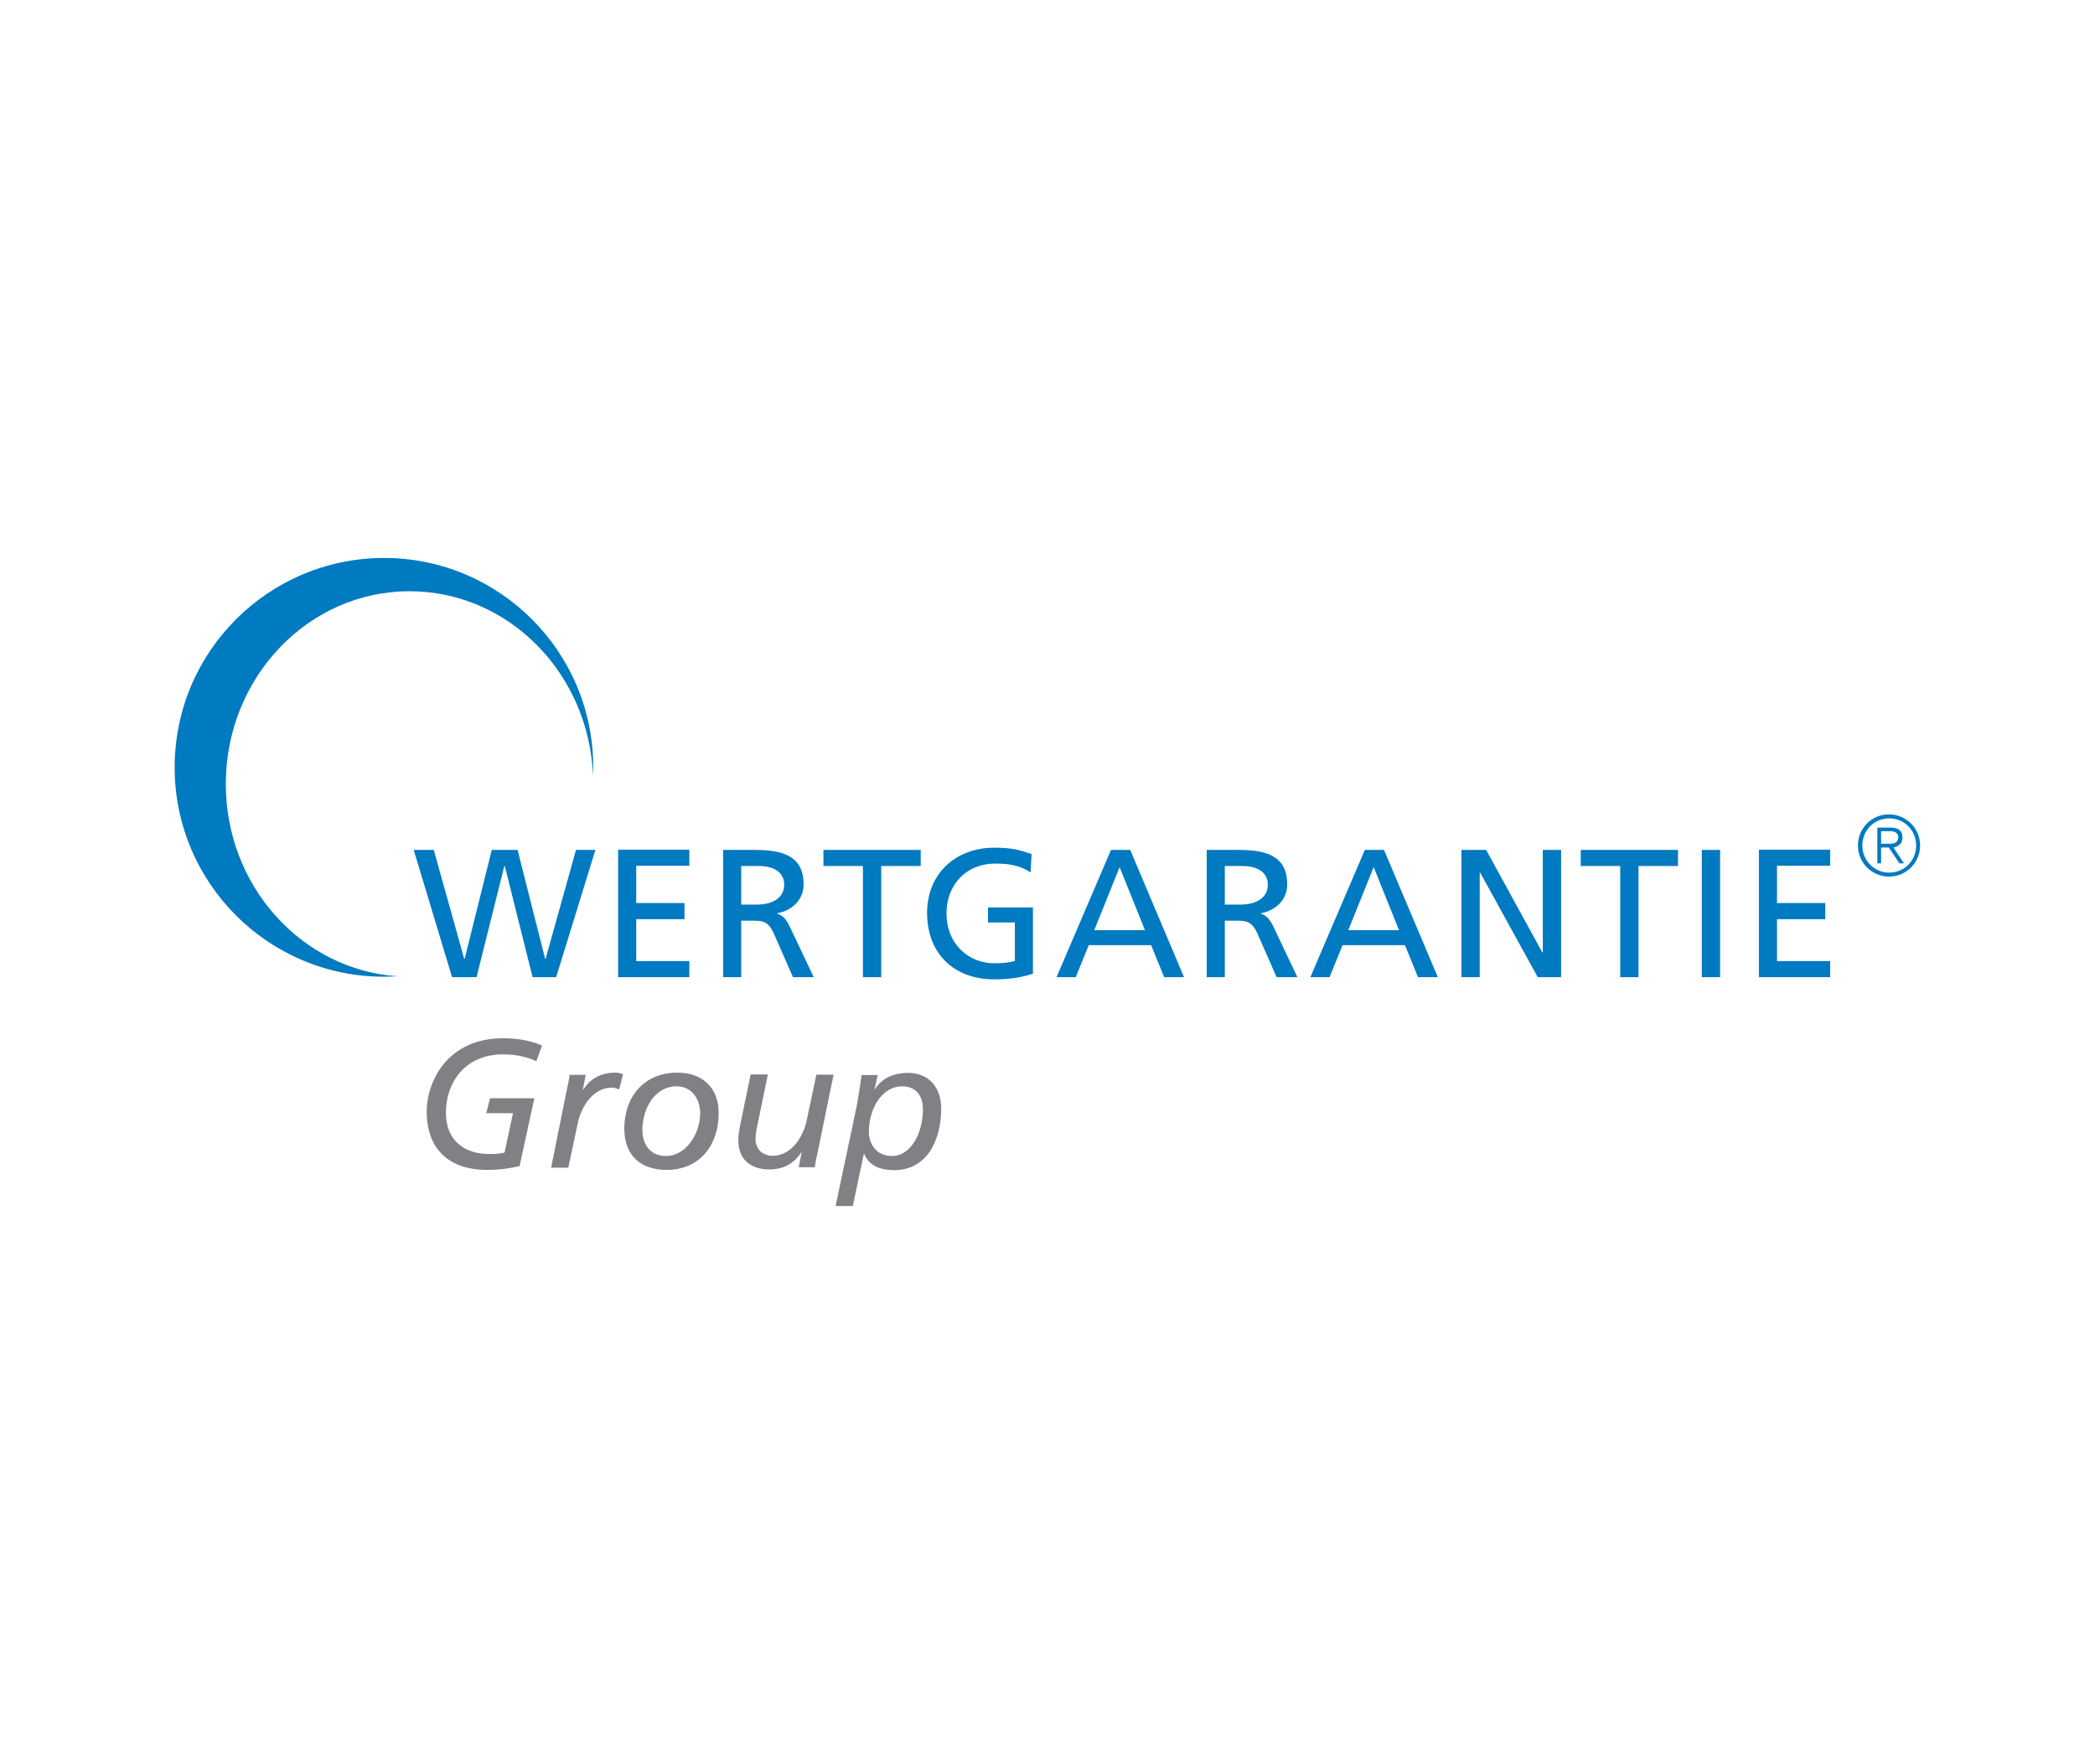 <?xml version="1.0" encoding="utf-8"?>
<!-- Generator: Adobe Illustrator 27.0.0, SVG Export Plug-In . SVG Version: 6.00 Build 0)  -->
<!DOCTYPE svg PUBLIC "-//W3C//DTD SVG 1.1//EN" "http://www.w3.org/Graphics/SVG/1.1/DTD/svg11.dtd">
<svg version="1.1" id="Layer_1" xmlns="http://www.w3.org/2000/svg" xmlns:xlink="http://www.w3.org/1999/xlink" x="0px" y="0px"
	 width="95px" height="80px" viewBox="0 0 95 80" style="enable-background:new 0 0 95 80;" xml:space="preserve">
<g>
	<path style="fill:#808184;" d="M39.4,51.31c0-1.04,0.6-2.05,1.51-2.05c0.54,0,0.94,0.33,0.94,1.04c0,1.05-0.52,2.12-1.41,2.12
		C39.74,52.42,39.4,51.88,39.4,51.31 M37.89,54.69h0.78l0.5-2.36h0.02c0.2,0.48,0.64,0.73,1.37,0.73c1.41,0,2.12-1.26,2.12-2.81
		c0-0.91-0.55-1.6-1.5-1.6c-0.59,0-1.19,0.21-1.5,0.74h-0.02l0.14-0.64h-0.73c-0.06,0.46-0.14,0.93-0.22,1.4L37.89,54.69z
		 M37.8,48.73h-0.78l-0.45,2.12c-0.11,0.52-0.58,1.56-1.54,1.56c-0.48,0-0.77-0.33-0.77-0.77c0-0.09,0.02-0.26,0.04-0.4l0.52-2.52
		h-0.78l-0.46,2.22c-0.05,0.24-0.1,0.52-0.1,0.77c0,0.89,0.59,1.32,1.41,1.32c0.74,0,1.19-0.37,1.44-0.77h0.02l-0.13,0.67h0.73
		c0.03-0.25,0.08-0.47,0.12-0.64L37.8,48.73z M29.13,51.23c0-0.88,0.51-1.97,1.55-1.97c0.7,0,1.07,0.59,1.07,1.22
		c0,0.95-0.66,1.94-1.54,1.94C29.48,52.42,29.13,51.9,29.13,51.23 M28.31,51.17c0,1.25,0.76,1.88,1.92,1.88
		c1.51,0,2.36-1.14,2.36-2.57c0-1.16-0.74-1.84-1.87-1.84C29.17,48.64,28.31,49.77,28.31,51.17 M24.99,52.95h0.78l0.44-2.07
		c0.11-0.52,0.58-1.56,1.54-1.56c0.06,0,0.18,0.02,0.33,0.08l0.17-0.69c-0.15-0.06-0.28-0.07-0.36-0.07c-0.74,0-1.19,0.37-1.44,0.77
		h-0.02l0.13-0.67h-0.73c-0.03,0.25-0.08,0.47-0.12,0.64L24.99,52.95z M24.58,47.41c-0.39-0.16-0.91-0.33-1.77-0.33
		c-2.49,0-3.46,1.92-3.46,3.33c0,1.83,1.17,2.64,2.71,2.64c0.69,0,1.12-0.09,1.5-0.17l0.67-3.08h-2.01l-0.17,0.68h1.21l-0.38,1.78
		c-0.17,0.06-0.51,0.07-0.69,0.07c-1.12,0-1.97-0.6-1.97-1.87c0-1.36,0.85-2.65,2.6-2.65c0.64,0,1.16,0.15,1.5,0.31L24.58,47.41z"/>
	<path style="fill:#007AC1;" d="M79.76,44.31h3.23v-0.73h-2.41v-1.9h2.19v-0.73h-2.19v-1.69h2.41v-0.73h-3.23V44.31z M77.17,44.31H78v-5.77
		h-0.83V44.31z M73.47,44.31h0.83v-5.04h1.79v-0.73h-4.41v0.73h1.79V44.31z M66.27,44.31h0.83v-4.74h0.02l2.61,4.74h1.06v-5.77
		h-0.83v4.65h-0.02l-2.55-4.65h-1.12V44.31z M63.44,42.18h-2.3l1.15-2.86L63.44,42.18z M59.42,44.31h0.87l0.59-1.45h2.83l0.59,1.45
		h0.9l-2.44-5.77h-0.87L59.42,44.31z M55.54,39.27h0.79c0.76,0,1.16,0.33,1.16,0.85c0,0.55-0.46,0.9-1.25,0.9h-0.7V39.27z
		 M54.71,44.31h0.83v-2.56h0.5c0.44,0,0.71,0,0.97,0.56l0.88,2h0.94l-1.09-2.3c-0.18-0.36-0.31-0.48-0.56-0.58v-0.02
		c0.67-0.12,1.19-0.61,1.19-1.31c0-1.38-1.1-1.56-2.24-1.56h-1.41V44.31z M51.92,42.18h-2.3l1.15-2.86L51.92,42.18z M47.91,44.31
		h0.87l0.59-1.45h2.83l0.59,1.45h0.9l-2.44-5.77h-0.87L47.91,44.31z M46.78,38.73c-0.48-0.17-0.85-0.29-1.69-0.29
		c-1.76,0-3.05,1.18-3.05,2.96c0,1.84,1.22,3.01,3.04,3.01c0.9,0,1.45-0.15,1.76-0.26v-3h-2.04v0.68h1.22v1.75
		c-0.21,0.04-0.36,0.1-0.93,0.1c-1.2,0-2.17-0.9-2.17-2.26c0-1.29,0.88-2.26,2.22-2.26c0.74,0,1.18,0.13,1.59,0.4L46.78,38.73z
		 M39.13,44.31h0.83v-5.04h1.79v-0.73h-4.41v0.73h1.79V44.31z M33.61,39.27h0.79c0.76,0,1.16,0.33,1.16,0.85
		c0,0.55-0.46,0.9-1.25,0.9h-0.7V39.27z M32.78,44.31h0.83v-2.56h0.5c0.44,0,0.71,0,0.97,0.56l0.88,2h0.94l-1.09-2.3
		c-0.18-0.36-0.31-0.48-0.56-0.58v-0.02c0.67-0.12,1.19-0.61,1.19-1.31c0-1.38-1.1-1.56-2.24-1.56h-1.41V44.31z M28.03,44.31h3.23
		v-0.73h-2.41v-1.9h2.19v-0.73h-2.19v-1.69h2.41v-0.73h-3.23V44.31z M20.5,44.31h1.11l1.26-5.04h0.02l1.26,5.04h1.07l1.78-5.77
		h-0.88l-1.38,4.94h-0.02l-1.25-4.94h-1.17l-1.23,4.94h-0.02l-1.38-4.94h-0.91L20.5,44.31z"/>
	<path style="fill:#007AC1;" d="M7.92,34.8c0,5.24,4.25,9.49,9.49,9.49c0.2,0,0.41-0.01,0.61-0.02c-4.34-0.3-7.78-4.09-7.78-8.72
		c0-4.82,3.73-8.74,8.33-8.74c4.48,0,8.13,3.71,8.32,8.35c0-0.12,0.01-0.24,0.01-0.37c0-5.24-4.25-9.49-9.49-9.49
		C12.16,25.31,7.92,29.56,7.92,34.8"/>
	<path style="fill:#007AC1;" d="M84.25,38.34c0,0.78,0.63,1.41,1.41,1.41c0.78,0,1.41-0.63,1.41-1.41s-0.63-1.41-1.41-1.41
		C84.89,36.92,84.25,37.55,84.25,38.34 M84.45,38.34c0-0.69,0.54-1.23,1.22-1.23s1.22,0.54,1.22,1.23c0,0.69-0.54,1.23-1.22,1.23
		S84.45,39.02,84.45,38.34 M85.3,37.69h0.4c0.19,0,0.38,0.06,0.38,0.28c0,0.23-0.17,0.29-0.38,0.29h-0.4V37.69z M85.12,39.15h0.18
		v-0.72h0.35l0.48,0.72h0.21l-0.48-0.72c0.22-0.04,0.41-0.17,0.41-0.45c0-0.29-0.16-0.45-0.52-0.45h-0.62V39.15z"/>
</g>
</svg>

